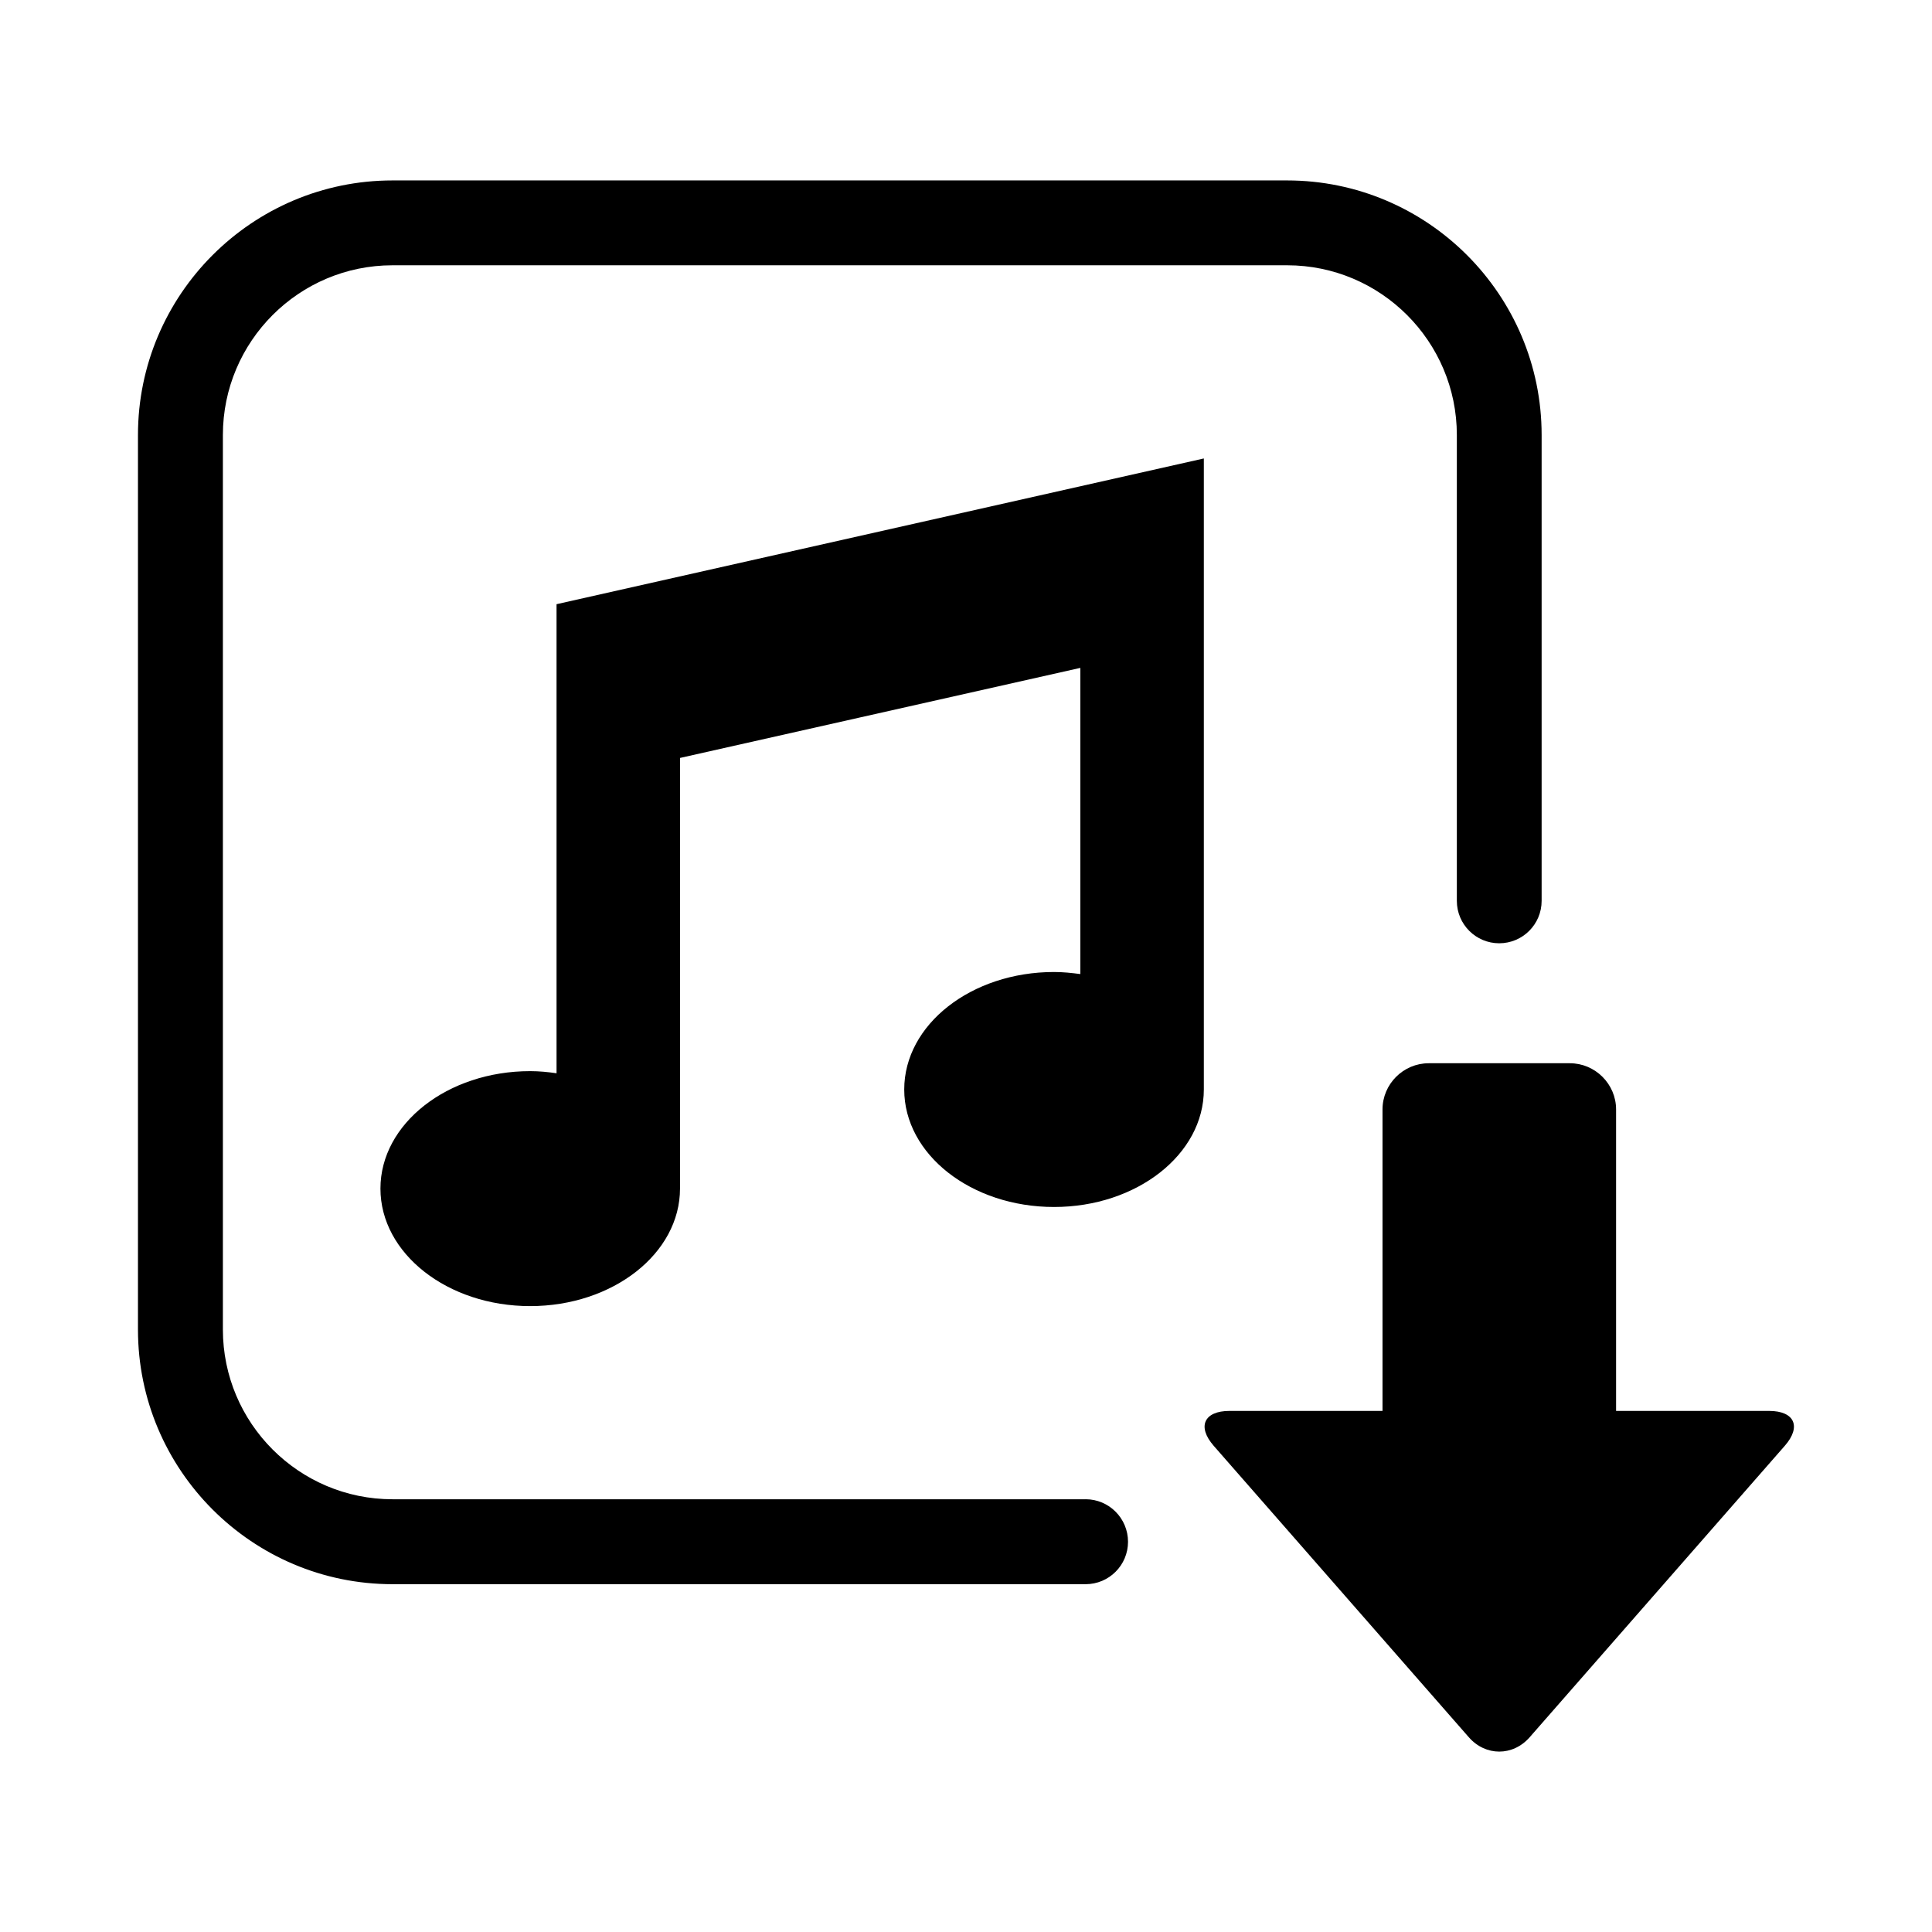 <?xml version="1.0" encoding="UTF-8"?>
<!-- Uploaded to: ICON Repo, www.svgrepo.com, Generator: ICON Repo Mixer Tools -->
<svg fill="#000000" width="800px" height="800px" version="1.1" viewBox="144 144 512 512" xmlns="http://www.w3.org/2000/svg">
 <g>
  <path d="m431.7 541.32h-183.68c-24.801 0-44.953-20.18-44.953-44.984v-237.05c0-24.801 20.152-44.984 44.953-44.984h237.09c24.801 0 44.969 20.18 44.969 44.984v123.45c0 6.219 5.039 11.242 11.227 11.242 6.219 0 11.242-5.039 11.242-11.242v-123.45c0-37.195-30.258-67.469-67.453-67.469h-237.08c-37.195 0-67.453 30.273-67.453 67.469v237.06c0 37.211 30.258 67.48 67.453 67.48h183.68c6.219 0 11.242-5.039 11.242-11.242s-5.023-11.27-11.242-11.27z"/>
  <path d="m291.49 334.07v94.355c-2.273-0.332-4.594-0.562-6.996-0.562-21.895 0-39.672 13.934-39.672 31.121 0 17.203 17.762 31.148 39.672 31.148 21.922 0 39.715-13.949 39.715-31.148v-114.12l106.09-23.867v81.141c-2.273-0.301-4.578-0.547-6.969-0.547-21.922 0-39.699 13.934-39.699 31.137s17.762 31.137 39.699 31.137c21.91 0 39.699-13.934 39.699-31.137v-167.23l-171.54 38.621z"/>
  <path d="m612.84 517.91h-40.562v-79.891c0-6.738-5.527-12.25-12.266-12.25h-37.367c-6.75 0-12.266 5.512-12.266 12.25v79.891h-40.562c-6.738 0-8.621 4.144-4.188 9.227l67.625 77.254c4.434 5.066 11.688 5.066 16.121 0l67.625-77.254c4.449-5.082 2.562-9.227-4.16-9.227z"/>
 </g>
</svg>